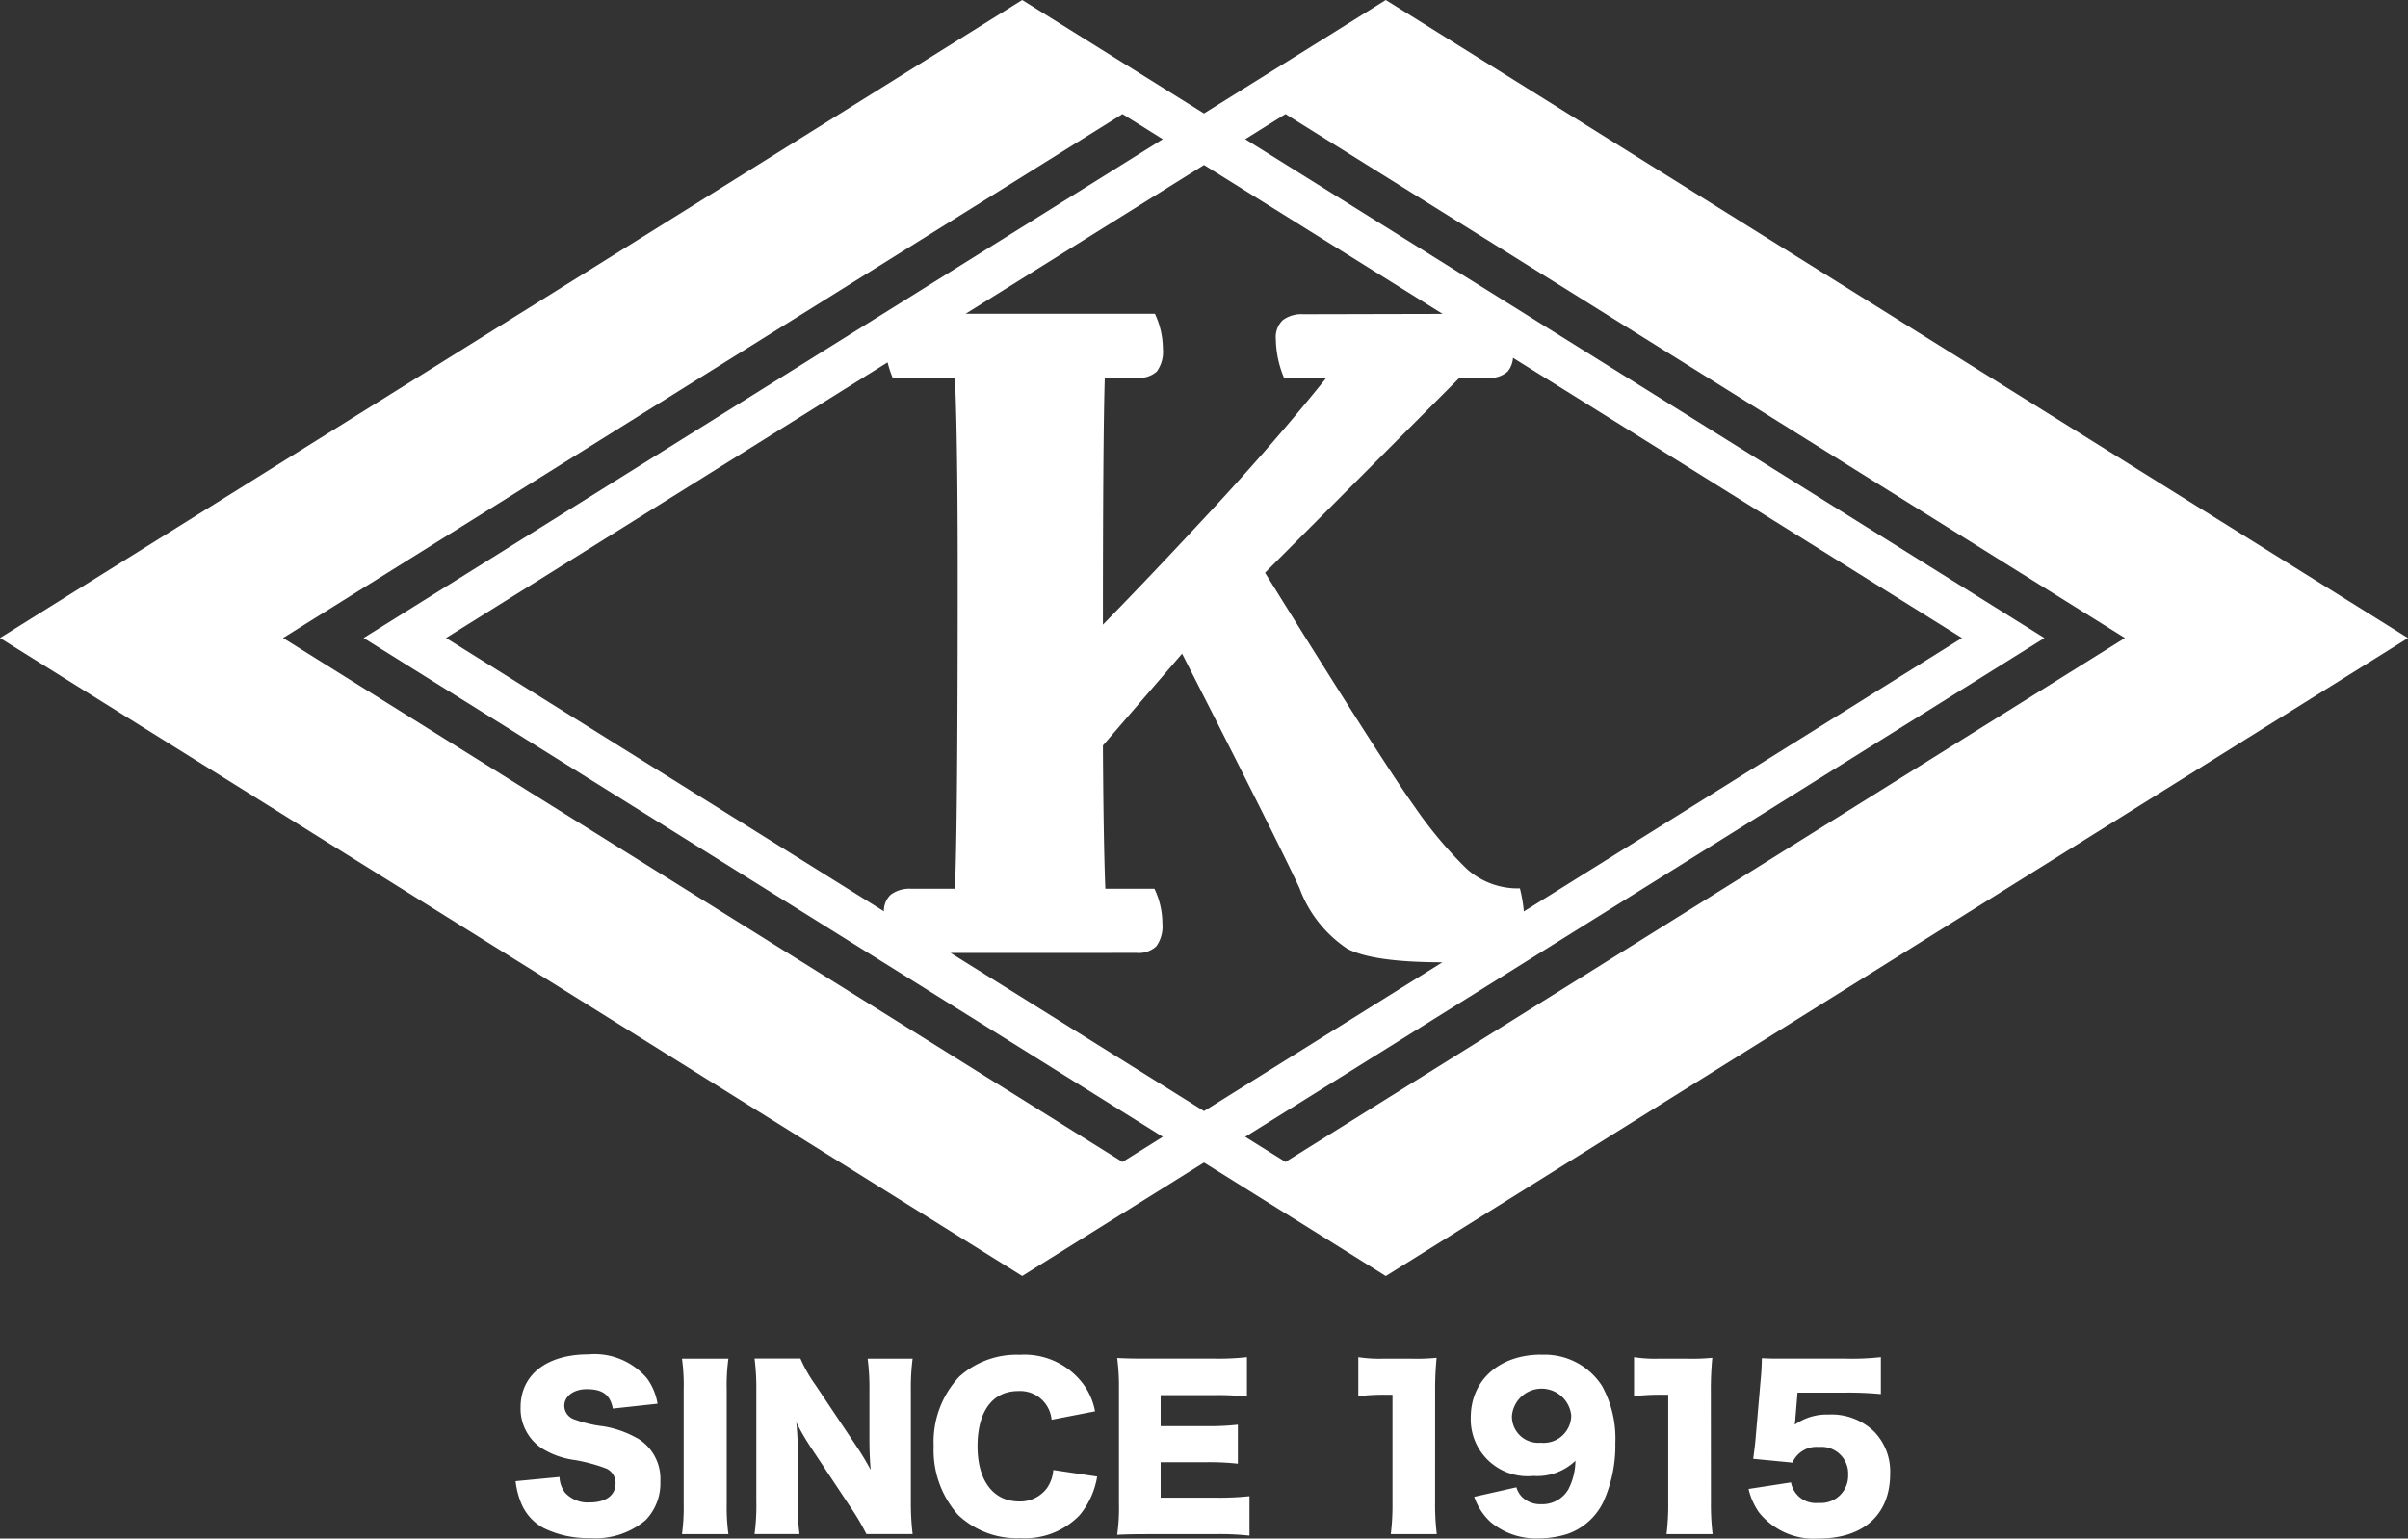 <svg id="グループ_2448" data-name="グループ 2448" xmlns="http://www.w3.org/2000/svg" xmlns:xlink="http://www.w3.org/1999/xlink" width="135.364" height="86.501" viewBox="0 0 135.364 86.501">
  <rect x="0" y="0" width="135.364" height="86.501" fill="#333333" stroke="none"/>
  <defs>
    <clipPath id="clip-path">
      <rect id="長方形_2694" data-name="長方形 2694" width="135.364" height="86.501" fill="#fff"/>
    </clipPath>
  </defs>
  <g id="グループ_2447" data-name="グループ 2447" transform="translate(0 0)" clip-path="url(#clip-path)">
    <path id="パス_6207" data-name="パス 6207" d="M57.077,136.679A5.715,5.715,0,0,0,55.156,136a7.094,7.094,0,0,1-1.637-.392.814.814,0,0,1-.557-.759c0-.545.533-.937,1.257-.937.9,0,1.329.32,1.471,1.091l2.515-.273a3.314,3.314,0,0,0-.593-1.423,3.862,3.862,0,0,0-3.3-1.352c-2.336,0-3.807,1.15-3.807,2.977a2.67,2.67,0,0,0,1.151,2.277,4.6,4.6,0,0,0,1.909.688,9.524,9.524,0,0,1,1.779.486.892.892,0,0,1,.5.83c0,.665-.545,1.068-1.459,1.068A1.733,1.733,0,0,1,53,139.727a1.567,1.567,0,0,1-.308-.878l-2.467.237a4.439,4.439,0,0,0,.261,1.1,2.8,2.8,0,0,0,1.281,1.518,5.63,5.63,0,0,0,2.645.581,4.344,4.344,0,0,0,3.12-1.008,2.968,2.968,0,0,0,.83-2.182,2.65,2.65,0,0,0-1.281-2.42" transform="translate(-21.241 -55.812)" fill="#fff"/>
    <path id="パス_6208" data-name="パス 6208" d="M69.047,132.37H66.438a11.1,11.1,0,0,1,.095,1.755v6.357a11.4,11.4,0,0,1-.095,1.755h2.609a11.5,11.5,0,0,1-.095-1.755v-6.357a11.016,11.016,0,0,1,.095-1.755" transform="translate(-28.1 -55.986)" fill="#fff"/>
    <path id="パス_6209" data-name="パス 6209" d="M82.39,132.37H79.863a12.833,12.833,0,0,1,.1,1.8v2.7c0,.664.024,1.209.071,1.755a15.96,15.96,0,0,0-.854-1.411l-2.253-3.368a7.9,7.9,0,0,1-.842-1.482H73.506a13.161,13.161,0,0,1,.1,1.768v6.238a12.183,12.183,0,0,1-.1,1.862h2.526a13.025,13.025,0,0,1-.095-1.851v-2.657a16.935,16.935,0,0,0-.083-1.767,14,14,0,0,0,.854,1.459l2.194,3.309a12.762,12.762,0,0,1,.89,1.507h2.6a14.5,14.5,0,0,1-.1-1.767v-6.3a12.834,12.834,0,0,1,.1-1.8" transform="translate(-31.089 -55.986)" fill="#fff"/>
    <path id="パス_6210" data-name="パス 6210" d="M97.322,139.495a1.869,1.869,0,0,1-1.553.747c-1.471,0-2.349-1.174-2.349-3.107,0-1.957.842-3.1,2.289-3.1a1.775,1.775,0,0,1,1.874,1.613l2.443-.474a3.664,3.664,0,0,0-.735-1.625,4.13,4.13,0,0,0-3.5-1.554,4.807,4.807,0,0,0-3.4,1.234,5.352,5.352,0,0,0-1.436,3.9A5.466,5.466,0,0,0,92.329,141a4.8,4.8,0,0,0,3.511,1.305,4.252,4.252,0,0,0,3.321-1.293,4.507,4.507,0,0,0,.984-2.17l-2.467-.368a2.028,2.028,0,0,1-.356,1.02" transform="translate(-38.469 -55.829)" fill="#fff"/>
    <path id="パス_6211" data-name="パス 6211" d="M111.276,140.125v-1.993h2.562a14.6,14.6,0,0,1,1.779.083v-2.195a14.13,14.13,0,0,1-1.779.083h-2.562v-1.743h3.084a14.527,14.527,0,0,1,1.767.083v-2.218a14.535,14.535,0,0,1-1.767.083h-3.783c-.926,0-1.257-.012-1.744-.035a12.584,12.584,0,0,1,.1,1.731v6.476a10.941,10.941,0,0,1-.1,1.732c.51-.024.842-.035,1.744-.035h3.736a15.207,15.207,0,0,1,1.957.083v-2.218a16.012,16.012,0,0,1-1.933.083Z" transform="translate(-46.031 -55.925)" fill="#fff"/>
    <path id="パス_6212" data-name="パス 6212" d="M136.641,134.171a18.364,18.364,0,0,1,.083-1.909,11.809,11.809,0,0,1-1.471.047h-1.506a7.748,7.748,0,0,1-1.424-.083v2.194a12.522,12.522,0,0,1,1.447-.083h.474v6.049a13.651,13.651,0,0,1-.095,1.791h2.585a13.774,13.774,0,0,1-.095-1.791Z" transform="translate(-55.966 -55.925)" fill="#fff"/>
    <path id="パス_6213" data-name="パス 6213" d="M147.238,131.979c-2.349,0-3.961,1.435-3.961,3.534A3.2,3.2,0,0,0,146.8,138.8a3.1,3.1,0,0,0,2.36-.854,3.579,3.579,0,0,1-.4,1.613,1.693,1.693,0,0,1-1.518.83,1.457,1.457,0,0,1-1.115-.439,1.346,1.346,0,0,1-.285-.51l-2.372.534a3.463,3.463,0,0,0,.913,1.411,3.991,3.991,0,0,0,2.74.926,5.373,5.373,0,0,0,1.589-.249,3.531,3.531,0,0,0,2.016-1.8,7.71,7.71,0,0,0,.676-3.321,6.12,6.12,0,0,0-.747-3.2,3.827,3.827,0,0,0-3.416-1.755m-.036,4.946a1.477,1.477,0,0,1-1.613-1.518,1.674,1.674,0,0,1,3.333-.012,1.551,1.551,0,0,1-1.72,1.53" transform="translate(-60.599 -55.821)" fill="#fff"/>
    <path id="パス_6214" data-name="パス 6214" d="M163.5,134.171a18.372,18.372,0,0,1,.083-1.909,11.809,11.809,0,0,1-1.471.047h-1.506a7.747,7.747,0,0,1-1.423-.083v2.194a12.52,12.52,0,0,1,1.447-.083h.474v6.049a13.655,13.655,0,0,1-.095,1.791H163.6a13.776,13.776,0,0,1-.095-1.791Z" transform="translate(-67.326 -55.925)" fill="#fff"/>
    <path id="パス_6215" data-name="パス 6215" d="M174.861,135.452a3.1,3.1,0,0,0-1.922.569c.024-.2.036-.32.036-.379l.118-1.424h2.752a19.186,19.186,0,0,1,1.933.083v-2.076a14.615,14.615,0,0,1-1.957.083h-3.547c-.569,0-.688,0-1.186-.024-.012.451-.024.736-.048.984l-.32,3.7c-.036.332-.072.617-.119.972l2.206.213a1.477,1.477,0,0,1,1.495-.878,1.5,1.5,0,0,1,1.637,1.566,1.53,1.53,0,0,1-1.66,1.578,1.415,1.415,0,0,1-1.554-1.151l-2.384.368a3.741,3.741,0,0,0,.593,1.328,3.95,3.95,0,0,0,3.356,1.459c2.515,0,4.009-1.352,4.009-3.629a3.213,3.213,0,0,0-.889-2.372,3.442,3.442,0,0,0-2.55-.972" transform="translate(-72.046 -55.925)" fill="#fff"/>
    <path id="パス_6216" data-name="パス 6216" d="M52.262,68.492l5.2,3.246h0l10.22-6.379,2.264,1.413h0l5.077,3.169,2.879,1.8,57.462-35.869L77.9,0,75.022,1.8,69.945,4.966h0L67.682,6.379,57.462,0h0l-5.2,3.246L0,35.869Zm20-62.08,47.189,29.457L72.263,65.326,70,63.913l44.926-28.043L70,7.826Zm13.4,44.832a8.235,8.235,0,0,0-.222-1.3,4.284,4.284,0,0,1-3-1.106,23.546,23.546,0,0,1-2.949-3.528Q77.749,42.886,71.114,32.2L82.041,21.243h1.606a1.482,1.482,0,0,0,1.106-.355,1.379,1.379,0,0,0,.3-.77L110.29,35.869ZM72.194,21.269h2.343q-2.87,3.581-6.438,7.425T62,35.119q0-10.505.105-13.876h1.817a1.48,1.48,0,0,0,1.106-.355,1.89,1.89,0,0,0,.342-1.3,4.635,4.635,0,0,0-.448-1.948H54.283l13.4-8.364,13.412,8.372-7.821.018a1.77,1.77,0,0,0-1.159.329,1.315,1.315,0,0,0-.395,1.066,5.833,5.833,0,0,0,.474,2.212m-22.3-.9a6.835,6.835,0,0,0,.286.868h3.5q.158,3.371.158,11.085,0,14.271-.158,17.641H51.235a1.77,1.77,0,0,0-1.159.329,1.234,1.234,0,0,0-.387.938L25.073,35.869Zm14,33.2a1.447,1.447,0,0,0,1.106-.369,1.9,1.9,0,0,0,.343-1.29,4.515,4.515,0,0,0-.448-1.948H62.136Q62.03,47.257,62,41.912l4.45-5.161q5.371,10.532,6.6,13.178a6.984,6.984,0,0,0,2.686,3.41q1.454.76,5.347.763l-13.4,8.365L53.439,53.576ZM20.44,35.869,65.365,63.913,63.1,65.327,15.912,35.869,63.1,6.412l2.264,1.414Z" fill="#fff"/>
  </g>
</svg>
